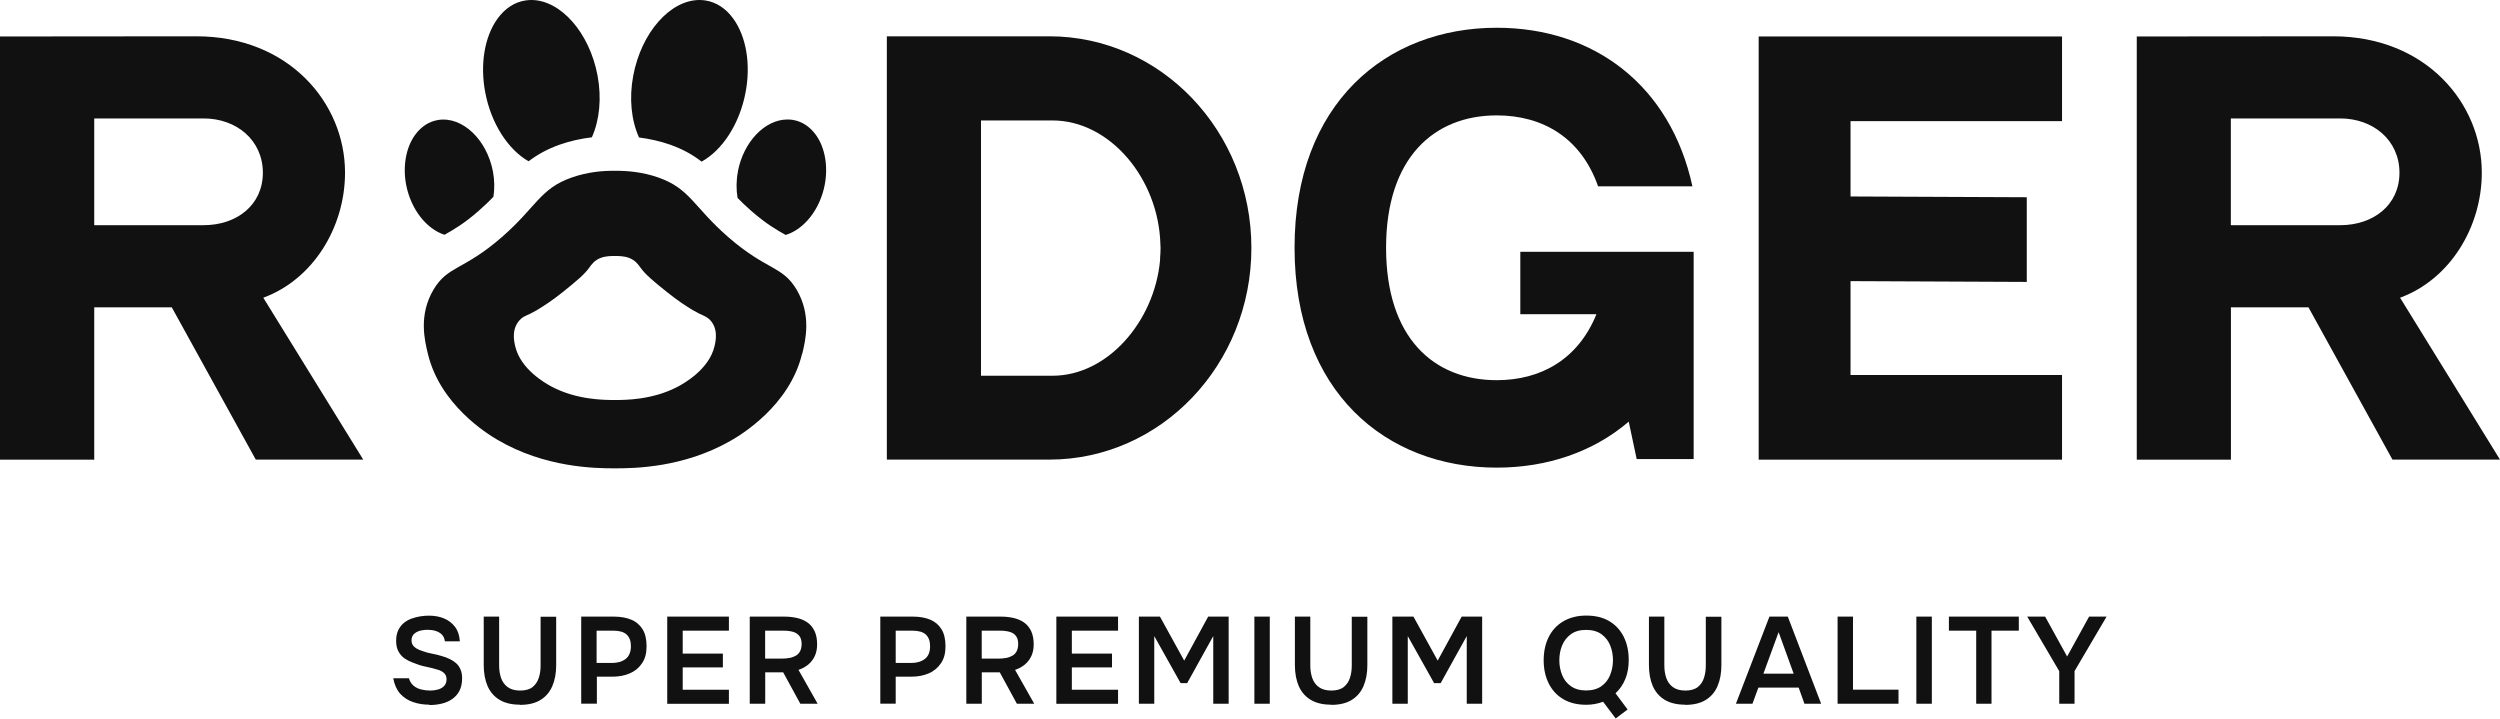 <?xml version="1.0" encoding="UTF-8"?> <svg xmlns="http://www.w3.org/2000/svg" width="167" height="48" viewBox="0 0 167 48" fill="none"><path d="M24.27 30.702H17.086L11.474 20.528H6.295V30.708H0V2.437L13.111 2.425C19.295 2.425 23.048 6.88 23.048 11.532C23.048 15.164 20.932 18.657 17.588 19.887L24.264 30.702H24.27ZM13.608 15.042C15.788 15.042 17.559 13.719 17.559 11.538C17.559 9.358 15.788 7.912 13.608 7.912H6.295V15.042H13.608Z" fill="#111111"></path><path d="M49.287 11.468C49.661 9.468 51.105 7.982 52.601 7.982C52.712 7.982 52.823 7.987 52.934 8.005C53.554 8.098 54.097 8.448 54.507 9.019C55.109 9.859 55.325 11.095 55.097 12.319C54.781 14.004 53.706 15.322 52.484 15.695C51.87 15.351 51.169 14.949 50.175 14.08C49.825 13.771 49.532 13.491 49.269 13.223C49.176 12.669 49.176 12.063 49.293 11.468H49.287ZM44.757 9.661C45.645 9.975 46.312 10.366 46.867 10.797C48.24 10.04 49.404 8.302 49.807 6.157C50.158 4.291 49.854 2.466 49 1.271C48.504 0.571 47.849 0.14 47.112 0.029C46.984 0.012 46.855 0 46.727 0C44.774 0 42.845 2.163 42.302 5.049C42.015 6.559 42.167 8.034 42.687 9.183C43.406 9.276 44.102 9.433 44.757 9.661ZM29.693 15.683C30.301 15.339 30.997 14.943 31.973 14.086C32.359 13.748 32.68 13.439 32.961 13.147C33.043 12.617 33.037 12.045 32.932 11.474C32.528 9.322 30.892 7.772 29.29 8.011C28.67 8.104 28.127 8.454 27.718 9.025C27.116 9.865 26.899 11.101 27.127 12.325C27.443 13.987 28.489 15.293 29.693 15.683ZM35.311 10.774C35.86 10.354 36.521 9.97 37.392 9.661C38.07 9.422 38.789 9.264 39.537 9.171C40.051 8.028 40.197 6.553 39.917 5.049C39.373 2.157 37.438 0 35.492 0C35.363 0 35.235 0.012 35.106 0.029C34.37 0.14 33.715 0.571 33.218 1.271C32.365 2.466 32.061 4.297 32.411 6.157C32.809 8.279 33.96 10.005 35.311 10.774ZM53.577 23.641C52.736 27.11 49.491 29.052 48.807 29.442C45.651 31.25 42.366 31.285 41.08 31.285C39.765 31.285 36.404 31.25 33.218 29.372C32.534 28.97 29.401 27.04 28.583 23.636C28.366 22.744 27.951 21.047 28.957 19.35C29.91 17.741 30.95 18.079 33.528 15.835C35.848 13.812 36.065 12.605 38.187 11.859C39.297 11.468 40.355 11.398 41.086 11.41C41.816 11.404 42.874 11.468 43.985 11.859C46.107 12.611 46.323 13.812 48.644 15.835C51.222 18.079 52.262 17.741 53.215 19.35C54.22 21.053 53.805 22.749 53.589 23.636L53.577 23.641ZM47.34 21.298C47.089 21.07 46.908 21.088 46.306 20.732C45.821 20.447 45.248 20.062 44.587 19.537C43.588 18.738 43.108 18.33 42.787 17.881C42.647 17.689 42.448 17.38 41.992 17.217C41.664 17.1 41.308 17.1 41.074 17.1C40.84 17.1 40.484 17.1 40.156 17.217C39.7 17.38 39.502 17.689 39.361 17.881C39.04 18.33 38.555 18.738 37.561 19.537C36.901 20.062 36.328 20.441 35.837 20.732C35.235 21.088 35.053 21.07 34.808 21.292C34.136 21.898 34.334 22.773 34.416 23.128C34.773 24.673 36.433 25.6 36.819 25.81C38.514 26.72 40.373 26.72 41.074 26.72C41.758 26.72 43.576 26.72 45.259 25.839C45.633 25.641 47.37 24.697 47.732 23.117C47.814 22.761 48.013 21.892 47.34 21.286V21.298Z" fill="#111111"></path><path d="M70.102 2.425C77.555 2.431 83.593 8.763 83.593 16.564C83.593 24.364 77.555 30.696 70.102 30.702H59.241V2.425H70.102ZM65.537 25.099H70.312C73.972 25.099 77.105 21.49 77.49 17.409C77.49 17.403 77.49 17.392 77.49 17.386C77.49 17.327 77.49 17.263 77.496 17.205C77.514 16.995 77.525 16.779 77.525 16.564C77.525 16.476 77.514 16.395 77.514 16.307C77.391 11.929 74.141 8.046 70.306 8.046H65.531V25.105L65.537 25.099Z" fill="#111111"></path><path d="M113.136 16.809V30.667H109.331L108.799 28.166C106.426 30.195 103.34 31.238 99.984 31.238C92.59 31.238 86.476 26.189 86.476 16.546C86.476 6.903 92.59 1.854 99.984 1.854C106.502 1.854 111.593 5.725 113.054 12.448H106.753C105.625 9.229 103.082 7.708 99.984 7.708C95.793 7.708 92.59 10.535 92.59 16.552C92.59 22.569 95.77 25.396 99.984 25.396C102.907 25.396 105.409 24.026 106.642 20.989H101.557V16.82H113.136V16.809Z" fill="#111111"></path><path d="M137.744 2.437V8.092H123.616V13.124L135.389 13.176V18.832L123.616 18.779V25.052H137.744V30.708H117.479V2.437H137.744Z" fill="#111111"></path><path d="M167 30.702H159.816L154.205 20.528H149.026V30.708H142.736V2.437L155.847 2.425C162.031 2.425 165.784 6.88 165.784 11.532C165.784 15.164 163.668 18.657 160.325 19.887L167 30.702ZM156.332 15.042C158.513 15.042 160.284 13.719 160.284 11.538C160.284 9.358 158.513 7.912 156.332 7.912H149.02V15.042H156.332Z" fill="#111111"></path><path d="M28.689 47.073C28.297 47.073 27.929 47.015 27.59 46.898C27.245 46.782 26.959 46.589 26.725 46.333C26.497 46.07 26.345 45.732 26.269 45.306H27.315C27.38 45.522 27.485 45.685 27.631 45.808C27.777 45.93 27.947 46.012 28.145 46.059C28.344 46.105 28.543 46.129 28.747 46.129C28.928 46.129 29.098 46.105 29.262 46.059C29.425 46.012 29.56 45.936 29.665 45.825C29.77 45.715 29.829 45.569 29.829 45.388C29.829 45.248 29.799 45.137 29.741 45.056C29.683 44.968 29.601 44.898 29.501 44.84C29.402 44.782 29.279 44.735 29.133 44.706C28.999 44.659 28.847 44.624 28.689 44.589C28.531 44.554 28.373 44.519 28.221 44.484C28.069 44.444 27.923 44.397 27.783 44.339C27.608 44.28 27.438 44.21 27.274 44.129C27.111 44.047 26.97 43.954 26.853 43.837C26.736 43.721 26.643 43.581 26.567 43.412C26.497 43.243 26.462 43.038 26.462 42.805C26.462 42.537 26.509 42.304 26.596 42.111C26.69 41.919 26.807 41.756 26.959 41.628C27.111 41.499 27.28 41.4 27.473 41.33C27.66 41.26 27.859 41.208 28.069 41.173C28.274 41.138 28.473 41.126 28.66 41.126C29.022 41.126 29.355 41.184 29.653 41.307C29.951 41.429 30.197 41.616 30.39 41.867C30.583 42.117 30.694 42.444 30.717 42.84H29.718C29.694 42.654 29.63 42.502 29.519 42.391C29.408 42.281 29.273 42.199 29.104 42.147C28.94 42.094 28.759 42.071 28.566 42.071C28.432 42.071 28.303 42.082 28.174 42.106C28.046 42.129 27.929 42.164 27.83 42.222C27.73 42.275 27.642 42.35 27.584 42.438C27.52 42.531 27.491 42.642 27.491 42.782C27.491 42.904 27.52 43.009 27.578 43.097C27.637 43.184 27.724 43.26 27.83 43.324C27.935 43.388 28.063 43.441 28.215 43.487C28.408 43.563 28.619 43.621 28.847 43.662C29.075 43.703 29.291 43.756 29.495 43.82C29.694 43.872 29.875 43.942 30.045 44.024C30.215 44.105 30.355 44.199 30.477 44.309C30.6 44.42 30.694 44.56 30.764 44.723C30.834 44.887 30.869 45.079 30.869 45.306C30.869 45.633 30.811 45.913 30.694 46.14C30.577 46.367 30.413 46.554 30.209 46.694C30.004 46.84 29.77 46.939 29.507 47.003C29.244 47.067 28.969 47.096 28.689 47.096V47.073ZM34.733 47.073C34.178 47.073 33.722 46.962 33.365 46.746C33.008 46.531 32.745 46.222 32.57 45.831C32.401 45.435 32.313 44.968 32.313 44.432V41.19H33.342V44.455C33.342 44.753 33.383 45.027 33.47 45.283C33.558 45.54 33.704 45.744 33.909 45.895C34.113 46.047 34.394 46.129 34.745 46.129C35.095 46.129 35.382 46.053 35.575 45.895C35.767 45.738 35.908 45.534 35.99 45.283C36.072 45.032 36.112 44.758 36.112 44.461V41.196H37.153V44.438C37.153 44.968 37.065 45.435 36.896 45.831C36.726 46.228 36.463 46.537 36.112 46.752C35.762 46.974 35.3 47.085 34.733 47.085V47.073ZM38.825 47.009V41.19H41.022C41.461 41.19 41.841 41.26 42.168 41.394C42.495 41.529 42.741 41.744 42.922 42.03C43.103 42.321 43.191 42.7 43.191 43.173C43.191 43.645 43.092 44.001 42.893 44.298C42.694 44.601 42.425 44.828 42.086 44.974C41.747 45.126 41.356 45.202 40.917 45.202H39.871V47.003H38.836L38.825 47.009ZM39.853 44.286H40.882C41.262 44.286 41.566 44.193 41.8 44.012C42.028 43.831 42.145 43.546 42.145 43.155C42.145 42.817 42.045 42.56 41.858 42.386C41.665 42.211 41.367 42.129 40.97 42.129H39.853V44.286ZM44.571 41.19H48.691V42.129H45.605V43.662H48.288V44.584H45.605V46.076H48.691V47.015H44.571V41.19ZM50.083 47.009V41.19H52.386C52.684 41.19 52.964 41.219 53.227 41.278C53.49 41.336 53.724 41.435 53.929 41.575C54.133 41.715 54.291 41.907 54.408 42.147C54.525 42.386 54.584 42.689 54.584 43.044C54.584 43.342 54.531 43.604 54.426 43.826C54.321 44.053 54.174 44.239 53.993 44.391C53.806 44.543 53.59 44.665 53.339 44.747L54.619 47.009H53.461L52.316 44.91H51.117V47.009H50.083ZM51.111 43.995H52.239C52.427 43.995 52.596 43.977 52.754 43.948C52.912 43.919 53.046 43.866 53.169 43.796C53.286 43.727 53.379 43.627 53.444 43.505C53.508 43.383 53.543 43.225 53.549 43.033C53.549 42.8 53.502 42.619 53.403 42.49C53.303 42.362 53.169 42.263 52.988 42.211C52.806 42.158 52.596 42.129 52.351 42.129H51.111V44.001V43.995ZM58.804 47.009V41.19H60.996C61.434 41.19 61.82 41.26 62.142 41.394C62.463 41.529 62.714 41.744 62.89 42.03C63.071 42.321 63.159 42.7 63.159 43.173C63.159 43.645 63.059 44.001 62.86 44.298C62.662 44.595 62.393 44.828 62.054 44.974C61.715 45.126 61.323 45.202 60.879 45.202H59.833V47.003H58.804V47.009ZM59.833 44.286H60.867C61.247 44.286 61.551 44.193 61.785 44.012C62.019 43.831 62.13 43.546 62.13 43.155C62.13 42.817 62.03 42.56 61.843 42.386C61.651 42.211 61.352 42.129 60.949 42.129H59.833V44.286ZM64.55 47.009V41.19H66.853C67.151 41.19 67.431 41.219 67.695 41.278C67.957 41.336 68.191 41.435 68.396 41.575C68.6 41.715 68.758 41.907 68.875 42.147C68.992 42.386 69.051 42.689 69.051 43.044C69.051 43.342 68.998 43.604 68.893 43.826C68.788 44.047 68.641 44.239 68.46 44.391C68.279 44.543 68.057 44.665 67.806 44.747L69.086 47.009H67.928L66.783 44.91H65.584V47.009H64.55ZM65.579 43.995H66.707C66.894 43.995 67.063 43.977 67.221 43.948C67.379 43.919 67.513 43.866 67.636 43.796C67.753 43.727 67.847 43.627 67.911 43.505C67.975 43.383 68.01 43.225 68.016 43.033C68.016 42.8 67.969 42.619 67.87 42.49C67.776 42.356 67.636 42.263 67.455 42.211C67.274 42.158 67.063 42.129 66.818 42.129H65.579V44.001V43.995ZM70.564 41.19H74.686V42.129H71.599V43.662H74.282V44.584H71.599V46.076H74.686V47.015H70.564V41.19ZM76.077 47.009V41.19H77.485L79.105 44.129L80.706 41.19H82.074V47.009H81.045V42.49L79.303 45.633H78.865L77.105 42.49V47.009H76.071H76.077ZM83.792 47.009V41.19H84.821V47.009H83.792ZM88.919 47.073C88.364 47.073 87.907 46.962 87.551 46.746C87.194 46.531 86.931 46.222 86.756 45.831C86.587 45.435 86.499 44.968 86.499 44.432V41.19H87.528V44.455C87.528 44.753 87.569 45.027 87.656 45.283C87.744 45.54 87.89 45.744 88.095 45.895C88.299 46.047 88.58 46.129 88.93 46.129C89.281 46.129 89.562 46.053 89.76 45.895C89.959 45.738 90.094 45.534 90.175 45.283C90.257 45.032 90.298 44.758 90.298 44.461V41.196H91.339V44.438C91.339 44.968 91.251 45.435 91.082 45.831C90.912 46.228 90.649 46.537 90.298 46.752C89.948 46.974 89.486 47.085 88.919 47.085V47.073ZM93.01 47.009V41.19H94.419L96.038 44.129L97.64 41.19H99.008V47.009H97.979V42.49L96.237 45.633H95.799L94.039 42.49V47.009H93.01ZM107.934 48L107.086 46.875C106.922 46.939 106.741 46.991 106.548 47.026C106.355 47.061 106.162 47.079 105.964 47.079C105.356 47.079 104.841 46.951 104.42 46.7C103.994 46.449 103.672 46.093 103.45 45.645C103.228 45.196 103.117 44.683 103.117 44.105C103.117 43.528 103.228 43.009 103.45 42.56C103.672 42.111 104 41.756 104.426 41.505C104.853 41.255 105.367 41.12 105.964 41.12C106.56 41.12 107.08 41.243 107.501 41.493C107.922 41.744 108.243 42.094 108.465 42.537C108.688 42.986 108.799 43.499 108.799 44.088C108.799 44.566 108.723 44.992 108.571 45.359C108.419 45.732 108.202 46.047 107.916 46.309L108.723 47.394L107.928 47.994L107.934 48ZM105.94 46.123C106.361 46.123 106.712 46.024 106.975 45.837C107.244 45.645 107.437 45.394 107.559 45.085C107.682 44.776 107.746 44.444 107.746 44.094C107.746 43.744 107.682 43.412 107.559 43.108C107.437 42.805 107.238 42.555 106.975 42.362C106.712 42.176 106.373 42.077 105.958 42.077C105.543 42.077 105.204 42.17 104.941 42.362C104.672 42.555 104.479 42.805 104.35 43.114C104.222 43.423 104.163 43.756 104.163 44.111C104.163 44.467 104.228 44.782 104.35 45.091C104.473 45.4 104.666 45.645 104.935 45.837C105.198 46.024 105.537 46.123 105.952 46.123H105.94ZM112.569 47.073C112.014 47.073 111.558 46.962 111.201 46.746C110.844 46.531 110.581 46.222 110.406 45.831C110.237 45.435 110.149 44.968 110.149 44.432V41.19H111.178V44.455C111.178 44.753 111.219 45.027 111.306 45.283C111.394 45.54 111.54 45.744 111.745 45.895C111.949 46.047 112.23 46.129 112.581 46.129C112.931 46.129 113.212 46.053 113.411 45.895C113.609 45.738 113.744 45.534 113.826 45.283C113.907 45.032 113.948 44.758 113.948 44.461V41.196H114.989V44.438C114.989 44.968 114.901 45.435 114.732 45.831C114.562 46.228 114.299 46.537 113.948 46.752C113.598 46.974 113.136 47.085 112.569 47.085V47.073ZM115.959 47.009L118.198 41.19H119.425L121.652 47.009H120.536L120.15 45.93H117.461L117.064 47.009H115.959ZM117.795 45.003H119.817L118.812 42.228L117.795 45.003ZM122.751 47.009V41.19H123.78V46.07H126.82V47.009H122.751ZM128.012 47.009V41.19H129.047V47.009H128.012ZM132.01 47.009V42.129H130.187V41.19H134.857V42.129H133.033V47.009H132.01ZM137.557 47.009V44.834L135.418 41.19H136.616L138.084 43.855L139.551 41.19H140.72L138.58 44.828V47.009H137.552H137.557Z" fill="#111111"></path></svg> 